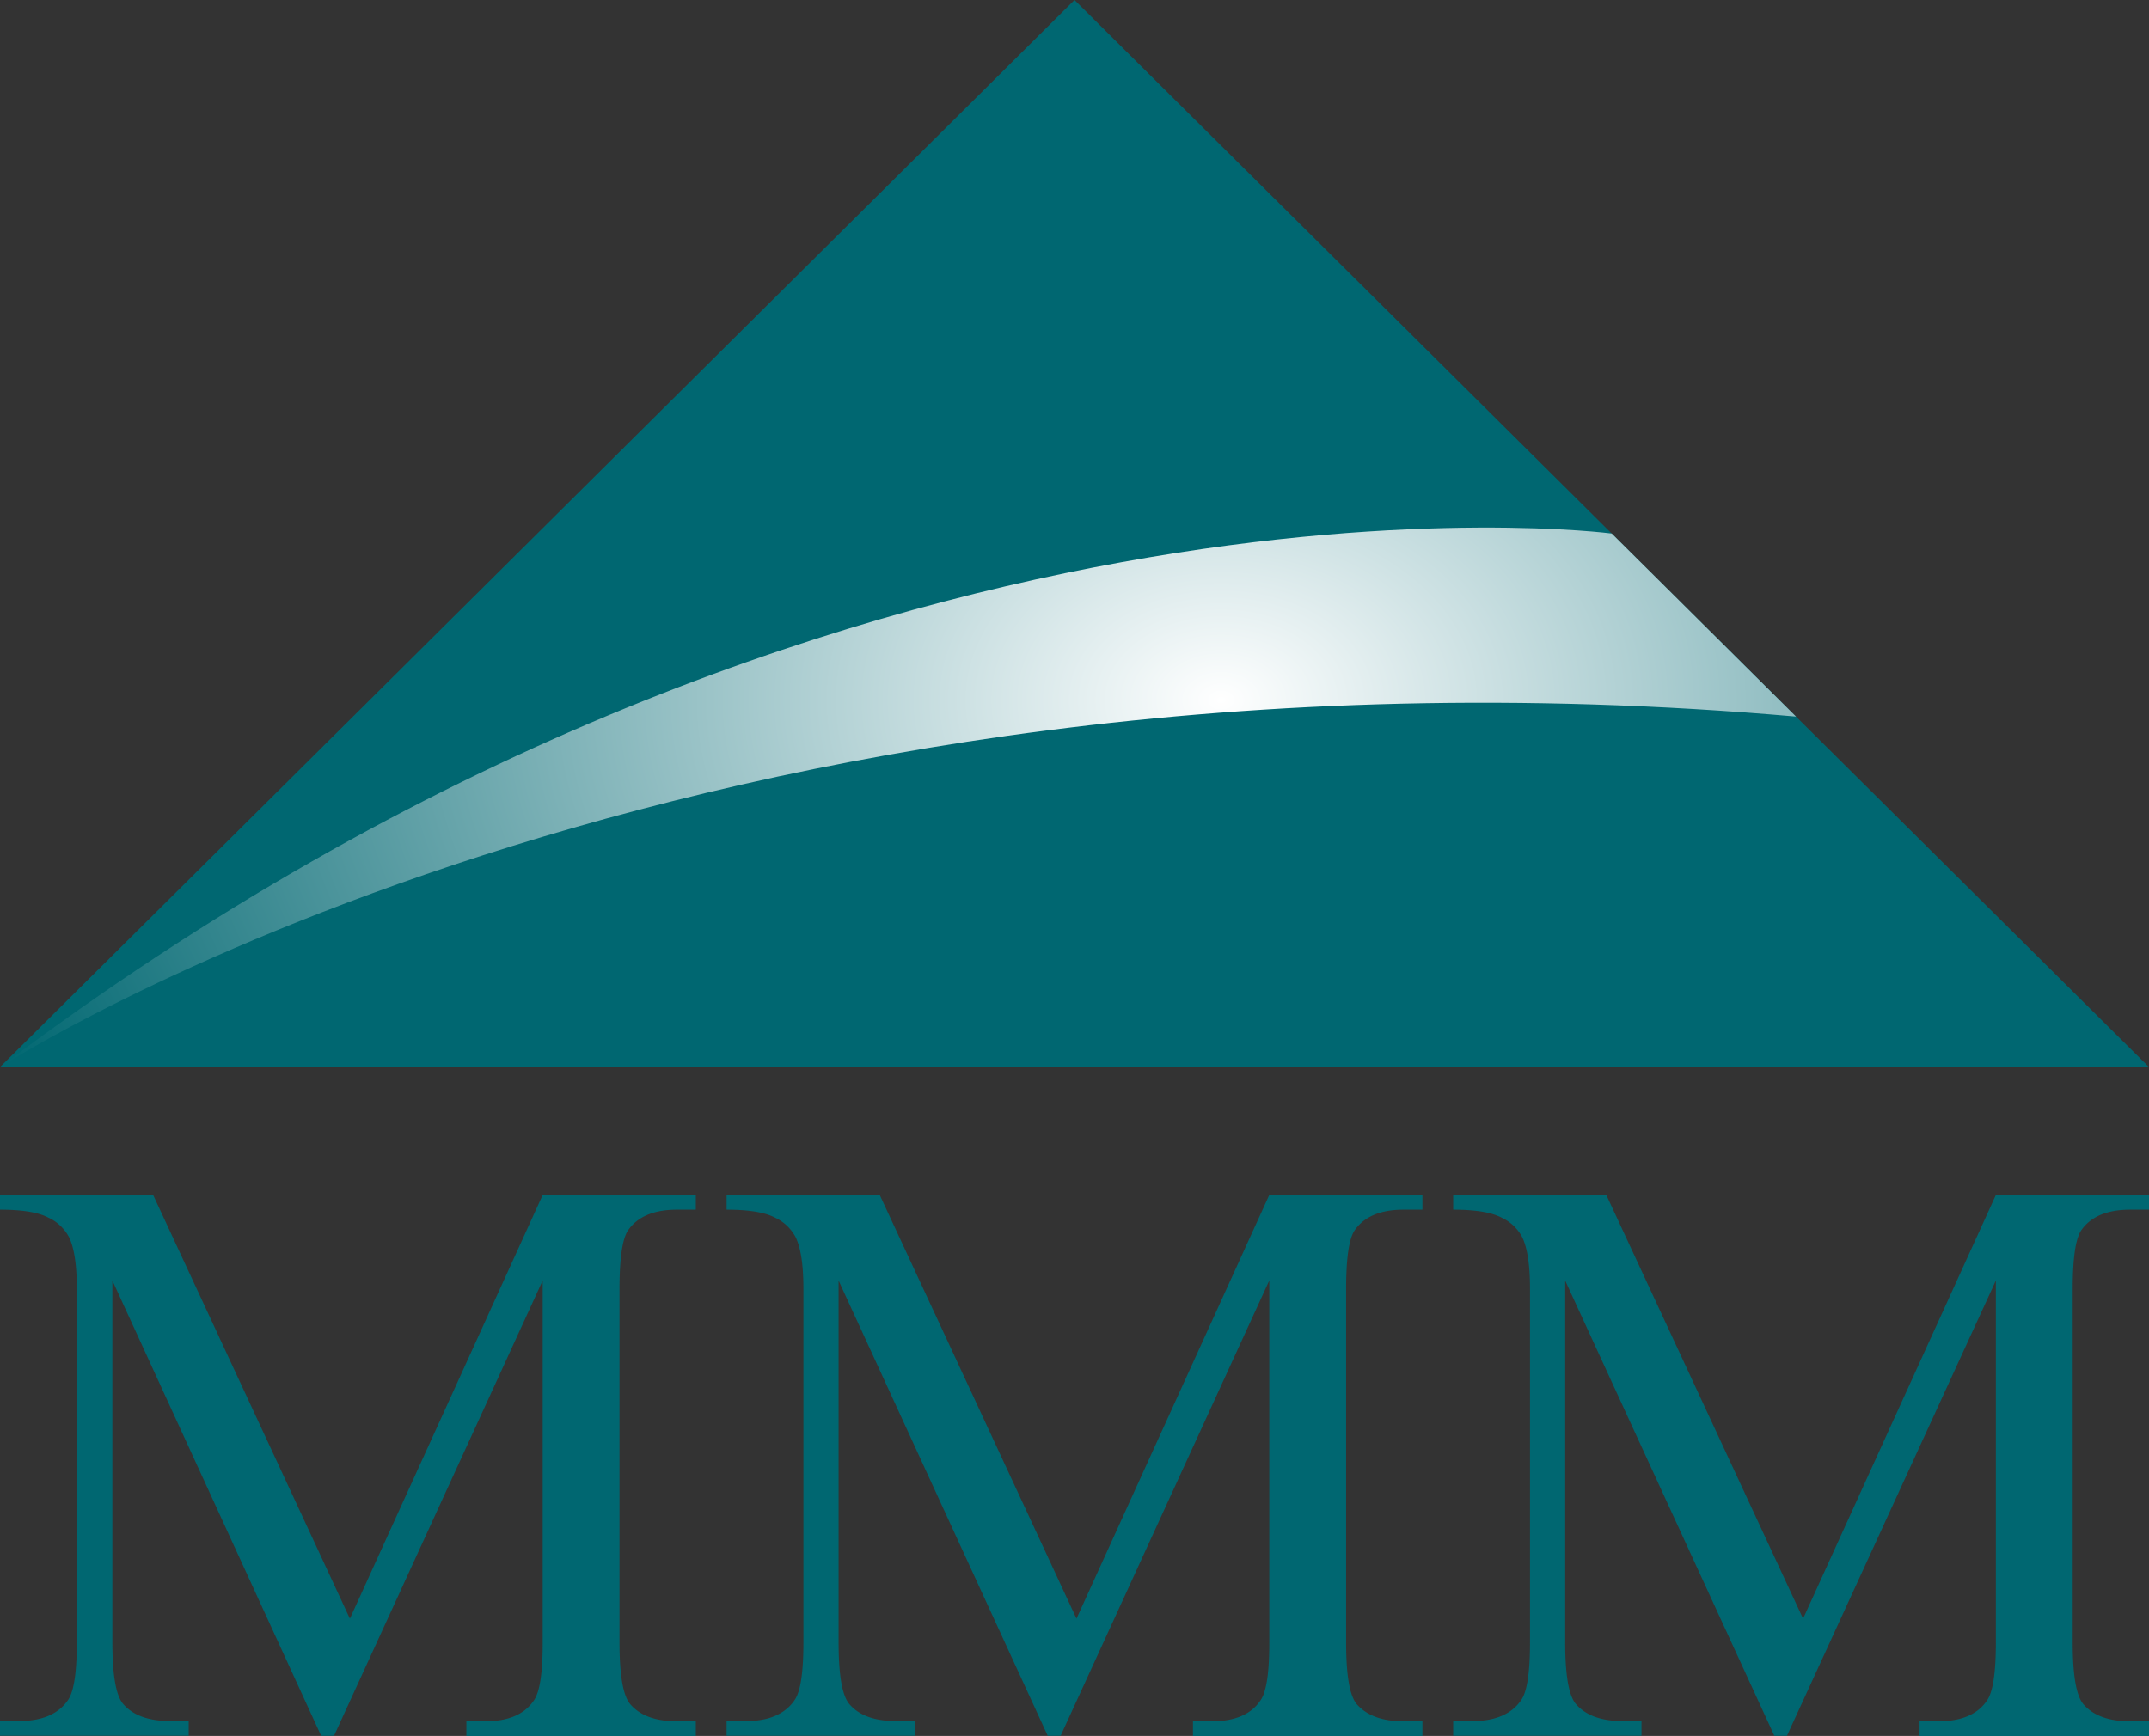 <svg xmlns="http://www.w3.org/2000/svg" xmlns:xlink="http://www.w3.org/1999/xlink" id="Layer_1" data-name="Layer 1" viewBox="0 0 292.6 236.41"><rect x="0" y="0" width="292.6" height="236.41" fill="#333333" stroke="none"/><defs><style>.cls-1{fill:#006771;}.cls-2{fill:url(#radial-gradient);}</style><radialGradient id="radial-gradient" cx="199.97" cy="3364.78" r="179.38" gradientTransform="translate(0 -2265.5) scale(1 0.72)" gradientUnits="userSpaceOnUse"><stop offset="0" stop-color="#fff"></stop><stop offset="1" stop-color="#006771"></stop></radialGradient></defs><path class="cls-1" d="M77.43,298.2,49,236.19v49.26q0,6.75,1.49,8.43,2,2.3,6.34,2.3h2.56v2H33.7v-2h2.63c3.11,0,5.31-.95,6.61-2.83q1.22-1.69,1.22-7.9V237.33q0-4.92-1.08-7.08a6.05,6.05,0,0,0-2.8-2.63c-1.37-.72-3.57-1.08-6.58-1.08v-2H54.55l26.79,57.7,26.25-57.7h20.85v2h-2.56q-4.72,0-6.68,2.83c-.77,1.17-1.15,3.83-1.15,8v48.12q0,6.75,1.49,8.43,2,2.3,6.34,2.3h2.56v2H97.2v-2h2.56c3.15,0,5.36-.95,6.62-2.83q1.22-1.69,1.21-7.9V236.19l-28.41,62Z" transform="translate(-33.7 -61.8)"></path><path class="cls-1" d="M176.36,298.2l-28.48-62v49.26q0,6.75,1.48,8.43c1.31,1.53,3.42,2.3,6.35,2.3h2.56v2H132.63v-2h2.63c3.11,0,5.31-.95,6.61-2.83q1.22-1.69,1.22-7.9V237.33q0-4.92-1.08-7.08a6.05,6.05,0,0,0-2.8-2.63c-1.37-.72-3.57-1.08-6.58-1.08v-2h20.85l26.79,57.7,26.25-57.7h20.85v2h-2.56q-4.73,0-6.68,2.83c-.77,1.17-1.15,3.83-1.15,8v48.12q0,6.75,1.48,8.43c1.36,1.53,3.47,2.3,6.35,2.3h2.56v2H196.13v-2h2.56c3.15,0,5.36-.95,6.62-2.83q1.22-1.69,1.21-7.9V236.19l-28.41,62Z" transform="translate(-33.7 -61.8)"></path><path class="cls-1" d="M275.29,298.2l-28.48-62v49.26q0,6.75,1.48,8.43,2,2.3,6.34,2.3h2.57v2H231.56v-2h2.63c3.1,0,5.31-.95,6.61-2.83q1.22-1.69,1.22-7.9V237.33c0-3.28-.37-5.64-1.08-7.08a6.05,6.05,0,0,0-2.8-2.63q-2.07-1.08-6.58-1.08v-2h20.85l26.79,57.7,26.25-57.7H326.3v2h-2.56q-4.73,0-6.68,2.83c-.77,1.17-1.15,3.83-1.15,8v48.12q0,6.75,1.48,8.43,2,2.3,6.35,2.3h2.56v2H295.06v-2h2.56c3.15,0,5.35-.95,6.62-2.83.8-1.13,1.21-3.76,1.21-7.9V236.19L277,298.2Z" transform="translate(-33.7 -61.8)"></path><polygon class="cls-1" points="146.3 145.33 0 145.33 73.15 72.67 146.3 0 219.45 72.67 292.6 145.33 146.3 145.33"></polygon><path class="cls-2" d="M253.15,134.46S148.4,120.63,33.7,207.13c0,0,93.78-61,244.54-47.74Z" transform="translate(-33.7 -61.8)"></path></svg>